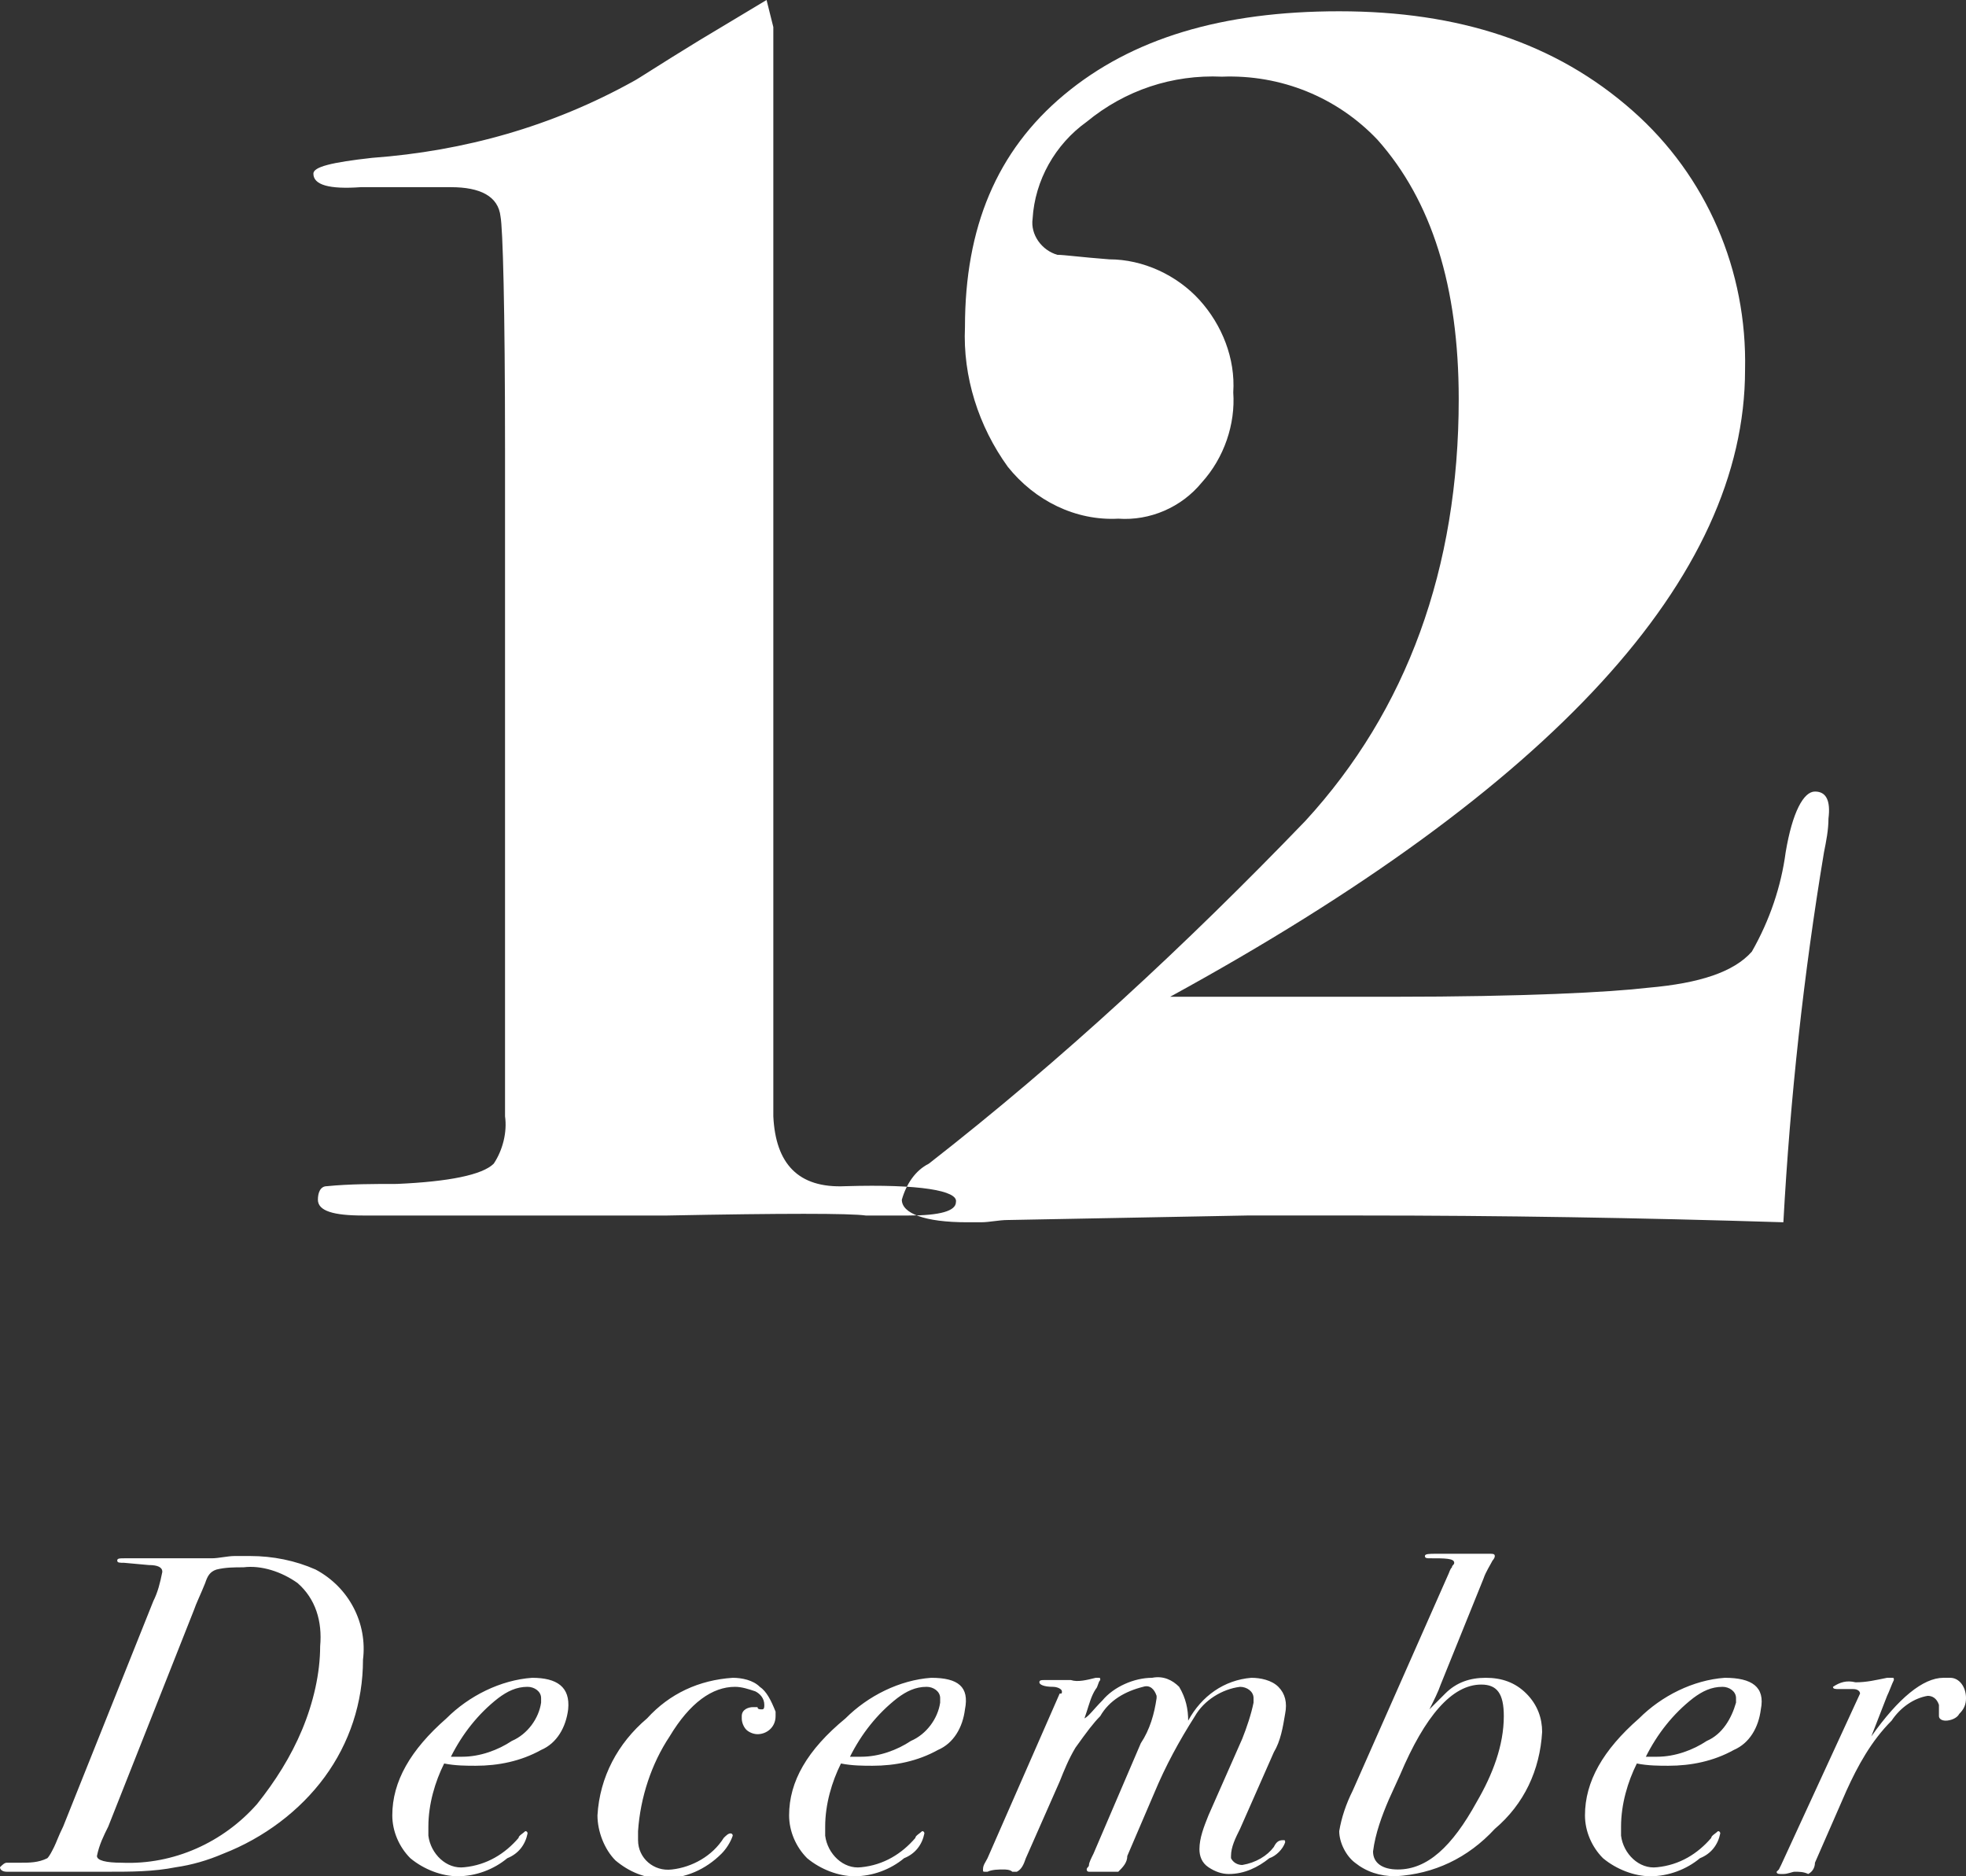 <?xml version="1.0" encoding="utf-8"?>
<!-- Generator: Adobe Illustrator 25.2.1, SVG Export Plug-In . SVG Version: 6.00 Build 0)  -->
<svg version="1.1" id="レイヤー_1" xmlns="http://www.w3.org/2000/svg" xmlns:xlink="http://www.w3.org/1999/xlink" x="0px"
	 y="0px" viewBox="0 0 87.2 83.2" style="enable-background:new 0 0 87.2 83.2;" xml:space="preserve">
<rect x="0" y="0" width="87.2" height="83.2" fill="#333333" stroke="none"/>
<style type="text/css">
	.st0{fill-rule:evenodd;clip-rule:evenodd;fill:#FFFFFF;}
</style>
<path id="_12_December_のコピー" class="st0" d="M37.5,52.6c-2.1,0.1-3.1-1-3.2-3.1V1.2L34,0l-3,1.8c-1.8,1.1-2.7,1.7-2.9,1.8
	c-3.6,2-7.5,3.1-11.6,3.4c-1.8,0.2-2.6,0.4-2.6,0.7c0,0.5,0.7,0.7,2.1,0.6h4c1.3,0,2.1,0.4,2.2,1.3c0.1,0.5,0.2,4,0.2,10.3v29.6
	c0.1,0.7-0.1,1.5-0.5,2.1c-0.5,0.5-2,0.8-4.3,0.9c-1,0-2.1,0-3.1,0.1c-0.3,0-0.4,0.3-0.4,0.6c0,0.5,0.7,0.7,2,0.7h13.5
	c5.1-0.1,8.1-0.1,8.8,0h1.9c1.4,0,2.1-0.2,2.1-0.6C42.5,52.8,40.8,52.5,37.5,52.6L37.5,52.6L37.5,52.6z M80.5,35.1
	c-0.5,0-1,0.9-1.3,2.7c-0.2,1.5-0.7,3-1.5,4.4c-0.8,0.9-2.3,1.4-4.6,1.6c-1.7,0.2-5.5,0.4-11.3,0.4h-9.9c17-9.3,25.5-18.6,25.5-27.8
	c0.1-4.4-1.7-8.6-5-11.5c-3.4-3-7.7-4.4-13-4.4c-5.2,0-9.2,1.2-12.2,3.7s-4.4,5.9-4.4,10.3c-0.1,2.2,0.6,4.4,1.9,6.2
	c1.2,1.5,3,2.4,4.9,2.3c1.4,0.1,2.8-0.5,3.7-1.6c1-1.1,1.5-2.6,1.4-4c0.1-1.5-0.5-3-1.5-4.1c-1-1.1-2.5-1.8-4-1.8
	c-1.3-0.1-2-0.2-2.3-0.2c-0.7-0.2-1.2-0.9-1.1-1.6c0.1-1.7,1-3.3,2.4-4.3c1.7-1.4,3.8-2.1,6-2c2.6-0.1,5.1,0.9,6.9,2.8
	c2.4,2.7,3.6,6.5,3.6,11.5c0,7.5-2.3,13.8-6.8,18.7C52.6,41.9,47.1,47,41.2,51.6c-0.6,0.3-1,0.9-1.2,1.6c0,0.6,1,1,2.9,1h0.6
	c0.4,0,0.8-0.1,1.2-0.1l10.6-0.2c0.9,0,1.9,0,3.2,0c1,0,1.6,0,1.9,0c6.1,0,12.3,0.1,18.7,0.3c0.3-5.5,0.9-11,1.8-16.4
	c0.1-0.5,0.2-1,0.2-1.5C81.2,35.5,81,35.1,80.5,35.1L80.5,35.1L80.5,35.1z M14,69.6c-0.9-0.4-1.9-0.6-2.9-0.6h-0.7
	c-0.3,0-0.7,0.1-1,0.1H8c-0.5,0-0.9,0-1.2,0c-0.6,0-1,0-1.2,0c-0.3,0-0.4,0-0.4,0.1s0.1,0.1,0.3,0.1l1.1,0.1c0.4,0,0.6,0.1,0.6,0.3
	C7.1,70.2,7,70.6,6.8,71l-4,10c-0.2,0.4-0.3,0.7-0.4,0.9c-0.1,0.2-0.2,0.4-0.3,0.5c-0.4,0.2-0.8,0.2-1.2,0.2c-0.2,0-0.4,0-0.6,0
	c-0.1,0-0.2,0.1-0.3,0.2c0,0,0,0,0,0C0,82.9,0.1,83,0.3,83c0.1,0,0.3,0,0.4,0h1.1c1.6,0,2.6,0,3,0c1,0,2,0,3-0.2
	c0.7-0.1,1.4-0.3,2.1-0.6c1.8-0.7,3.4-1.9,4.5-3.4c1.1-1.5,1.7-3.3,1.7-5.2C16.3,72,15.5,70.4,14,69.6L14,69.6L14,69.6z M13.4,76.7
	c-0.5,1.2-1.2,2.3-2,3.3c-1.5,1.7-3.7,2.7-6,2.6c-0.7,0-1.1-0.1-1.1-0.3c0.1-0.5,0.3-0.9,0.5-1.3l3.8-9.6c0.1-0.3,0.3-0.7,0.5-1.2
	c0.1-0.3,0.2-0.5,0.5-0.6c0.4-0.1,0.8-0.1,1.2-0.1c0.8-0.1,1.7,0.2,2.4,0.7c0.8,0.7,1.1,1.7,1,2.8C14.2,74.2,13.9,75.5,13.4,76.7
	L13.4,76.7z M23.6,74.4c-1.4,0.1-2.8,0.8-3.8,1.8c-1.6,1.4-2.4,2.8-2.4,4.3c0,0.7,0.3,1.4,0.8,1.9c0.6,0.5,1.4,0.8,2.1,0.8
	c0.8,0,1.6-0.3,2.2-0.8c0.5-0.2,0.8-0.6,0.9-1.1c0,0,0-0.1-0.1-0.1c0,0,0,0,0,0c-0.1,0.1-0.3,0.2-0.3,0.3c-0.6,0.7-1.4,1.2-2.4,1.3
	c-0.8,0.1-1.5-0.6-1.6-1.4c0-0.1,0-0.3,0-0.4c0-1,0.3-2,0.7-2.8c0.5,0.1,1,0.1,1.4,0.1c1,0,2-0.2,2.9-0.7c0.7-0.3,1.1-1,1.2-1.8
	C25.3,74.8,24.7,74.4,23.6,74.4L23.6,74.4L23.6,74.4z M22.7,77.2c-0.6,0.4-1.4,0.7-2.2,0.7c-0.2,0-0.4,0-0.5,0
	c0.5-1,1.2-1.9,2.1-2.6c0.4-0.3,0.8-0.5,1.3-0.5c0.3,0,0.6,0.2,0.6,0.5c0,0.1,0,0.1,0,0.2C23.9,76.2,23.4,76.9,22.7,77.2L22.7,77.2
	L22.7,77.2z M33.7,74.8c-0.3-0.3-0.8-0.4-1.2-0.4c-1.5,0.1-2.8,0.7-3.8,1.8c-1.3,1.1-2.1,2.6-2.2,4.3c0,0.7,0.3,1.5,0.8,2
	c0.6,0.5,1.3,0.8,2.1,0.8c1,0,1.9-0.4,2.6-1.1c0.2-0.2,0.4-0.5,0.5-0.8c0,0,0-0.1-0.1-0.1c0,0,0,0,0,0c-0.1,0-0.2,0.1-0.3,0.2
	c-0.5,0.8-1.4,1.3-2.3,1.4c-0.8,0.1-1.5-0.5-1.5-1.3c0-0.1,0-0.3,0-0.4c0.1-1.5,0.6-3,1.4-4.2c0.9-1.5,1.9-2.2,2.9-2.2
	c0.3,0,0.6,0.1,0.9,0.2c0.2,0.1,0.4,0.3,0.4,0.6c0,0.1,0,0.2-0.1,0.2c0,0,0,0,0,0c-0.1,0-0.2,0-0.2-0.1l-0.2,0
	c-0.2,0-0.5,0.1-0.5,0.4c0,0,0,0.1,0,0.1c0,0.2,0.1,0.4,0.2,0.5c0.1,0.1,0.3,0.2,0.5,0.2c0.4,0,0.8-0.3,0.8-0.8c0-0.1,0-0.1,0-0.2
	C34.2,75.4,34,75,33.7,74.8L33.7,74.8z M41.3,74.4c-1.4,0.1-2.8,0.8-3.8,1.8C35.8,77.6,35,79,35,80.5c0,0.7,0.3,1.4,0.8,1.9
	c0.6,0.5,1.4,0.8,2.1,0.8c0.8,0,1.6-0.3,2.2-0.8c0.5-0.2,0.8-0.6,0.9-1.1c0,0,0-0.1-0.1-0.1c0,0,0,0,0,0c-0.1,0.1-0.3,0.2-0.3,0.3
	c-0.6,0.7-1.4,1.2-2.4,1.3c-0.8,0.1-1.5-0.6-1.6-1.4c0-0.1,0-0.3,0-0.4c0-1,0.3-2,0.7-2.8c0.5,0.1,1,0.1,1.4,0.1c1,0,2-0.2,2.9-0.7
	c0.7-0.3,1.1-1,1.2-1.8C43,74.8,42.5,74.4,41.3,74.4L41.3,74.4L41.3,74.4z M40.4,77.2c-0.6,0.4-1.4,0.7-2.2,0.7c-0.2,0-0.4,0-0.5,0
	c0.5-1,1.2-1.9,2.1-2.6c0.4-0.3,0.8-0.5,1.3-0.5c0.3,0,0.6,0.2,0.6,0.5c0,0.1,0,0.1,0,0.2C41.6,76.2,41.1,76.9,40.4,77.2L40.4,77.2
	L40.4,77.2z M56.7,74.8c-0.3-0.3-0.8-0.4-1.2-0.4c-1.2,0.1-2.2,0.8-2.8,1.9c0-0.5-0.1-1-0.4-1.5c-0.3-0.3-0.7-0.5-1.2-0.4
	c-0.8,0-1.7,0.4-2.2,1c-0.4,0.4-0.6,0.7-0.8,0.8l0.1-0.3c0.1-0.3,0.2-0.7,0.4-1c0.1-0.1,0.1-0.3,0.2-0.4c0-0.1,0-0.1-0.1-0.1
	c0,0,0,0,0,0c0,0-0.1,0-0.1,0c-0.4,0.1-0.8,0.2-1.1,0.1c-0.1,0-0.3,0-0.6,0c-0.2,0-0.4,0-0.6,0c-0.1,0-0.2,0-0.2,0.1
	c0,0.1,0.2,0.2,0.6,0.2c0.2,0,0.4,0.1,0.4,0.2c0,0.1,0,0.1-0.1,0.1l-3.2,7.3c-0.1,0.2-0.2,0.3-0.2,0.5c0,0.1,0,0.1,0.1,0.1
	c0,0,0,0,0,0c0,0,0.1,0,0.1,0c0.2-0.1,0.5-0.1,0.7-0.1c0.1,0,0.3,0,0.4,0.1c0.1,0,0.1,0,0.2,0c0.2-0.1,0.3-0.3,0.4-0.6L47,79
	c0.2-0.5,0.4-1,0.7-1.5c0.5-0.7,0.8-1.1,1.1-1.4c0.4-0.7,1.1-1.1,1.9-1.3c0.3-0.1,0.5,0.1,0.6,0.4c0,0,0,0.1,0,0.1
	c-0.1,0.7-0.3,1.4-0.7,2l-2.1,4.9c-0.1,0.2-0.2,0.4-0.2,0.5c0,0.1-0.1,0.1-0.1,0.2c0,0.1,0.1,0.1,0.1,0.1c0,0,0,0,0,0h1.3
	c0.2-0.2,0.4-0.4,0.4-0.7l1.2-2.8c0.5-1.2,1.1-2.3,1.8-3.4c0.4-0.7,1.2-1.2,2-1.3c0.3,0,0.6,0.2,0.6,0.5c0,0.1,0,0.1,0,0.2
	c-0.1,0.5-0.3,1.1-0.5,1.6l-1.5,3.4c-0.2,0.5-0.4,1-0.4,1.5c0,0.3,0.1,0.6,0.4,0.8c0.3,0.2,0.6,0.3,0.9,0.3c0.7,0,1.3-0.3,1.8-0.7
	c0.3-0.1,0.6-0.4,0.7-0.7c0-0.1,0-0.1-0.1-0.1c-0.2,0-0.3,0.1-0.4,0.3c-0.3,0.4-0.8,0.7-1.4,0.8c-0.2,0-0.4-0.1-0.5-0.3
	c0,0,0-0.1,0-0.1c0-0.4,0.2-0.8,0.4-1.2l1.5-3.4c0.3-0.5,0.4-1.1,0.5-1.7C57.1,75.5,57,75.1,56.7,74.8L56.7,74.8z M67.7,75.1
	c-0.5-0.5-1.1-0.7-1.8-0.7c-0.7,0-1.3,0.2-1.8,0.7l-0.5,0.5c-0.1,0.1-0.1,0.1-0.2,0.2c0.2-0.4,0.4-0.8,0.5-1.1l1.9-4.7
	c0.1-0.3,0.3-0.6,0.4-0.8c0,0,0.1-0.1,0.1-0.2c0-0.1-0.1-0.1-0.2-0.1H66l-0.4,0c-0.1,0-0.8,0-1.9,0c-0.3,0-0.5,0-0.5,0.1
	c0,0.1,0.1,0.1,0.2,0.1c0.7,0,1.1,0,1.1,0.2c0,0.1-0.1,0.1-0.1,0.2c-0.1,0.1-0.1,0.2-0.2,0.4L60,79.4c-0.3,0.6-0.5,1.2-0.6,1.8
	c0,0.5,0.3,1.1,0.7,1.4c0.5,0.4,1.1,0.6,1.8,0.6c1.7-0.1,3.2-0.8,4.4-2.1c1.3-1.1,2-2.6,2.1-4.3C68.4,76.2,68.2,75.6,67.7,75.1
	L67.7,75.1z M65.5,79.9c-1.1,2-2.2,3-3.5,3c-0.7,0-1.1-0.3-1.1-0.8c0.1-0.8,0.4-1.6,0.7-2.3l0.5-1.1c1.1-2.6,2.3-4,3.6-4
	c0.7,0,1,0.4,1,1.4C66.7,77.4,66.2,78.7,65.5,79.9L65.5,79.9L65.5,79.9z M76.5,74.4c-1.4,0.1-2.8,0.8-3.8,1.8
	c-1.6,1.4-2.4,2.8-2.4,4.3c0,0.7,0.3,1.4,0.8,1.9c0.6,0.5,1.4,0.8,2.1,0.8c0.8,0,1.6-0.3,2.2-0.8c0.5-0.2,0.8-0.6,0.9-1.1
	c0,0,0-0.1-0.1-0.1c0,0,0,0,0,0c-0.1,0.1-0.3,0.2-0.3,0.3c-0.6,0.7-1.4,1.2-2.4,1.3c-0.8,0.1-1.5-0.6-1.6-1.4c0-0.1,0-0.3,0-0.4
	c0-1,0.3-2,0.7-2.8c0.5,0.1,1,0.1,1.4,0.1c1,0,2-0.2,2.9-0.7c0.7-0.3,1.1-1,1.2-1.8C78.3,74.8,77.7,74.4,76.5,74.4L76.5,74.4
	L76.5,74.4z M75.7,77.2c-0.6,0.4-1.4,0.7-2.2,0.7c-0.2,0-0.4,0-0.5,0c0.5-1,1.2-1.9,2.1-2.6c0.4-0.3,0.8-0.5,1.3-0.5
	c0.3,0,0.6,0.2,0.6,0.5c0,0.1,0,0.1,0,0.2C76.8,76.2,76.4,76.9,75.7,77.2L75.7,77.2L75.7,77.2z M86.2,74.4c-0.9,0-2,0.9-3.2,2.6
	l0.7-1.8c0.1-0.2,0.2-0.5,0.3-0.7c0-0.1,0-0.1-0.1-0.1c0,0,0,0,0,0c-0.1,0-0.1,0-0.2,0c-0.5,0.1-0.9,0.2-1.4,0.2
	c-0.4-0.1-0.7,0-1,0.2c0,0.1,0.1,0.1,0.3,0.1h0.2c0.1,0,0.2,0,0.3,0h0.1c0.2,0,0.3,0.1,0.3,0.2L79,82.7l-0.1,0.2c0,0,0,0-0.1,0.1
	c0,0.1,0.1,0.1,0.2,0.1h0.1c0.2,0,0.4-0.1,0.5-0.1c0.2,0,0.4,0,0.6,0.1c0.2-0.1,0.3-0.3,0.3-0.5l1.4-3.2c0.5-1.1,1.1-2.2,2-3.1
	c0.4-0.6,1-1,1.6-1.1c0.2,0,0.4,0.1,0.5,0.4c0,0,0,0.1,0,0.1c0,0.1,0,0.1,0,0.2l0,0.2c0,0.1,0.1,0.2,0.3,0.2c0.2,0,0.5-0.1,0.6-0.3
	c0.2-0.2,0.3-0.4,0.3-0.7c0-0.5-0.3-0.9-0.7-0.9C86.4,74.4,86.3,74.4,86.2,74.4L86.2,74.4L86.2,74.4z"/>
</svg>
